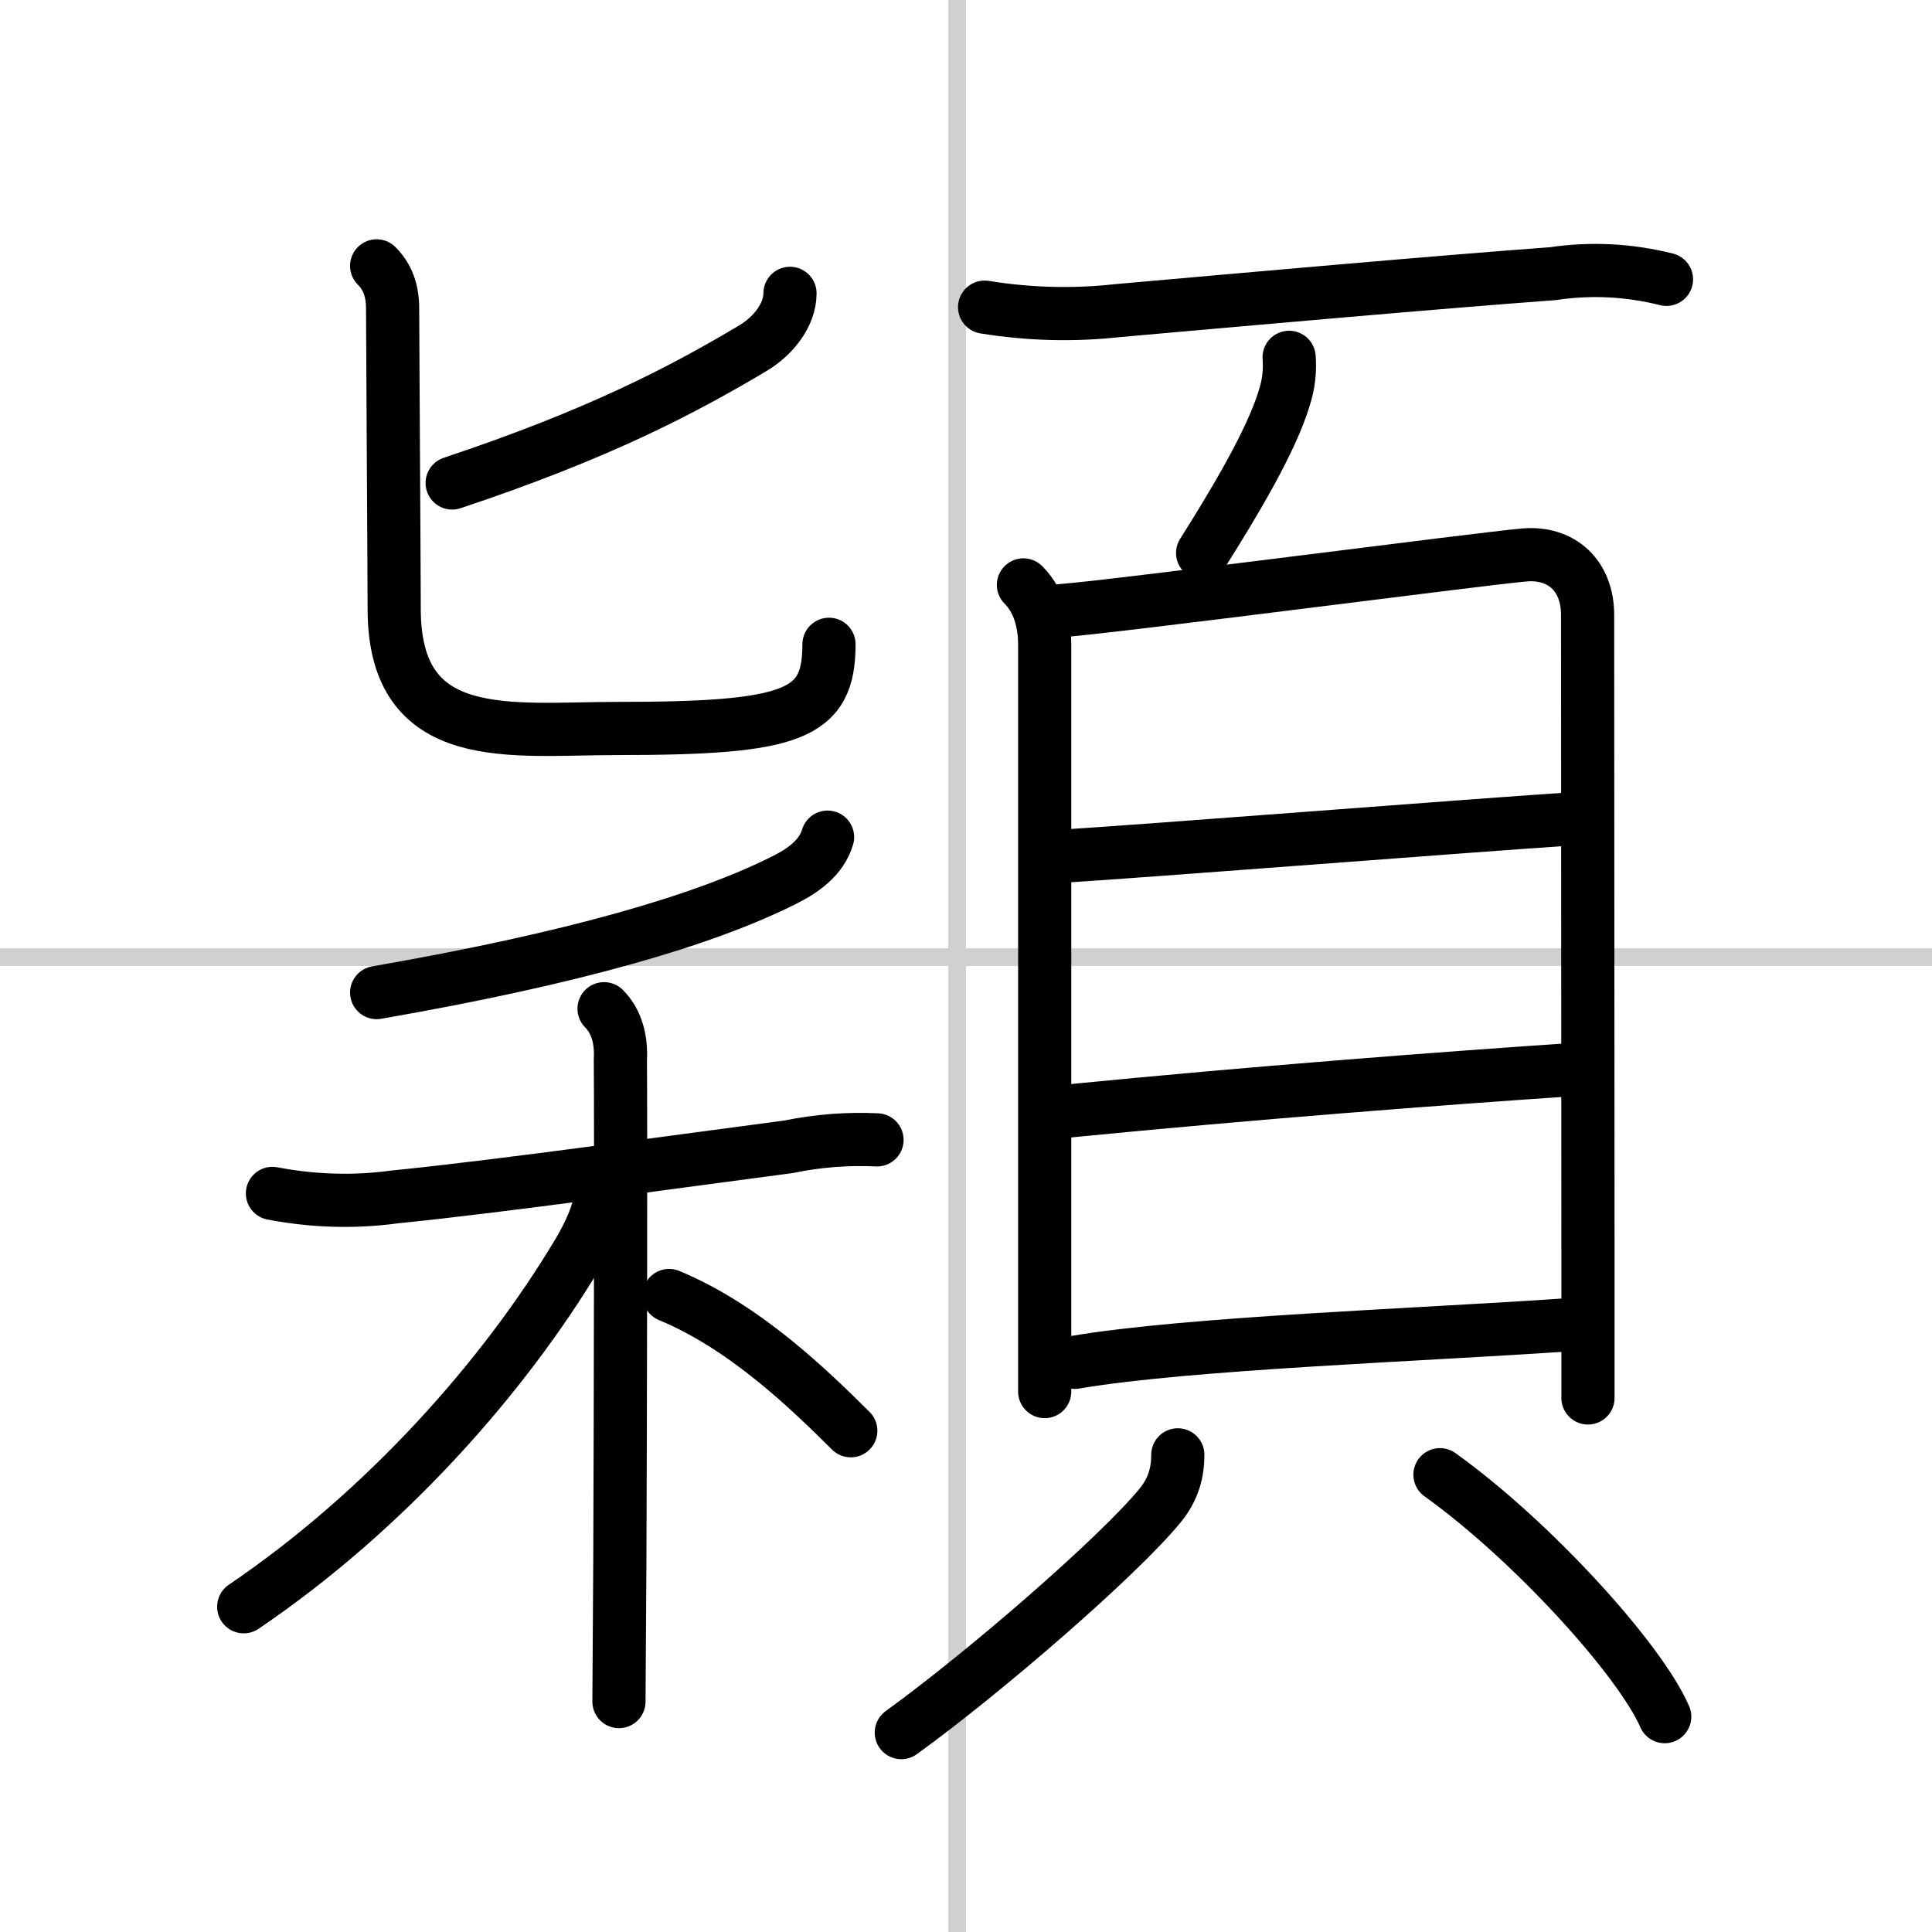 <svg width="400" height="400" viewBox="0 0 109 109" xmlns="http://www.w3.org/2000/svg"><rect x="0" y="0" width="109" height="109" fill="#808080" stroke="none"/><g fill="none" stroke="#000" stroke-linecap="round" stroke-linejoin="round" stroke-width="3"><rect width="100%" height="100%" fill="#fff" stroke="#fff"/><line x1="54" x2="54" y2="109" stroke="#d0d0d0" stroke-width="1"/><line x2="109" y1="54" y2="54" stroke="#d0d0d0" stroke-width="1"/><path d="m44.57 16.55c0 1.2-0.92 2.4-2.12 3.11-3.98 2.37-8.69 4.84-16.94 7.59"/><path d="m21.25 15c0.63 0.63 0.9 1.42 0.9 2.4 0 1.43 0.09 15.28 0.09 16.96 0 7.82 6.58 6.74 12.54 6.74 10.01 0 11.99-0.76 11.99-4.75"/><path d="m46.69 47.23c-0.35 1.16-1.36 1.88-2.46 2.43-4.5 2.26-11.83 4.4-22.98 6.34"/><path d="m15.37 67.33c2.3 0.44 4.6 0.51 6.89 0.2 6-0.6 16.04-2.02 22.23-2.83 1.65-0.34 3.31-0.47 4.99-0.39"/><path d="m34.08 56.91c0.74 0.74 0.98 1.8 0.92 2.89 0.03 3.73 0.01 18.65-0.03 28.28-0.02 3.8-0.04 6.78-0.05 7.92"/><path d="m33.93 67.23c-0.1 1.15-0.66 2.36-1.31 3.45-4.17 6.98-10.86 14.54-18.87 19.97"/><path d="m37.75 73.09c4.3 1.78 7.94 5.34 10.25 7.63"/><path d="m55.55 17.33c2.49 0.4 4.97 0.47 7.45 0.2 7.43-0.66 18.21-1.62 24.61-2.09 2.15-0.32 4.29-0.21 6.41 0.32"/><path d="m72.73 20.16c0.06 0.78-0.03 1.54-0.27 2.28-0.74 2.47-2.87 6-4.61 8.76"/><path d="m57.74 33c0.98 0.98 1.2 2.36 1.2 3.38v34.31 7.82"/><path d="m59.75 34.46c2.76-0.18 23.73-2.93 26.25-3.15 2.09-0.18 3.57 1.15 3.57 3.39 0 1.78 0.01 23.35 0.02 35.77v8.4"/><path d="m59.71 48.32c5.29-0.33 23.06-1.73 28.96-2.12"/><path d="m60.18 62.69c10.55-1.04 20.92-1.83 28.45-2.34"/><path d="m60.64 76.86c6.36-1.09 19.68-1.55 27.7-2.11"/><path d="m66.45 82.08c0 0.94-0.22 1.91-1 2.86-2.35 2.87-9.91 9.42-14.6 12.81"/><path d="m81.24 83.2c5.17 3.7 11.27 10.41 12.68 13.65"/></g></svg>
